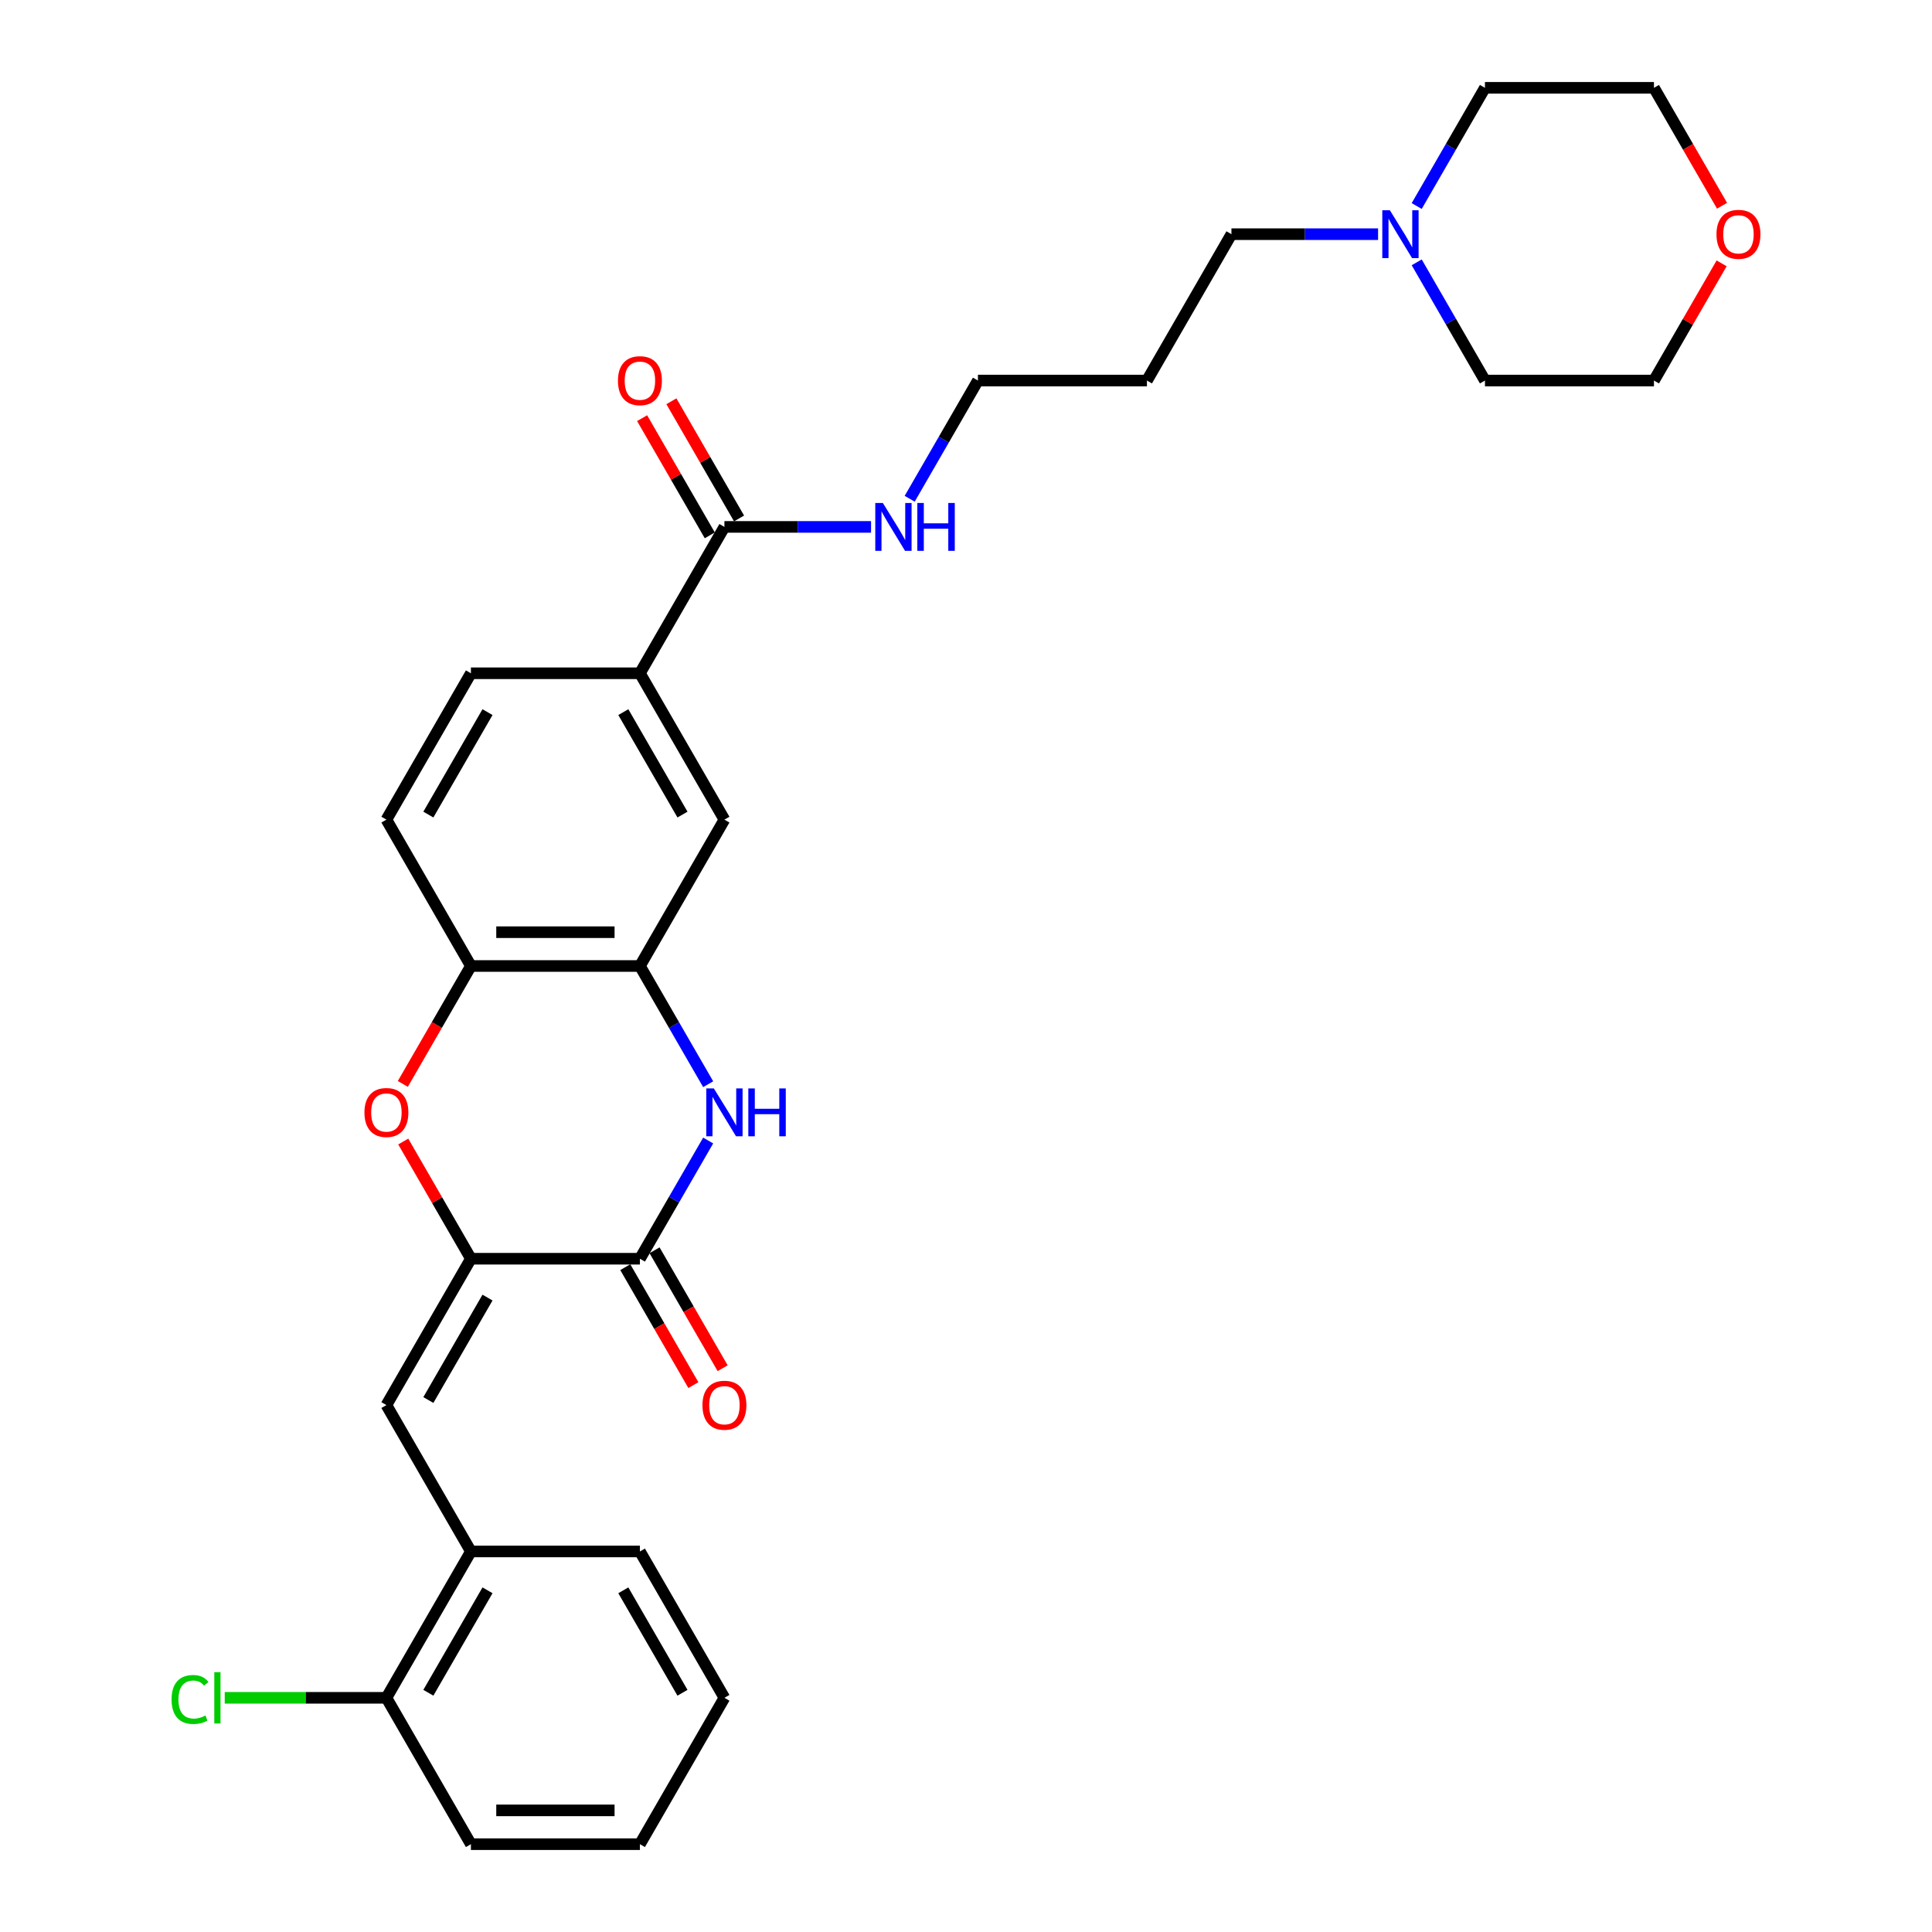 <?xml version='1.0' encoding='iso-8859-1'?>
<svg version='1.1' baseProfile='full'
              xmlns='http://www.w3.org/2000/svg'
                      xmlns:rdkit='http://www.rdkit.org/xml'
                      xmlns:xlink='http://www.w3.org/1999/xlink'
                  xml:space='preserve'
width='1000px' height='1000px' viewBox='0 0 1000 1000'>
<!-- END OF HEADER -->
<rect style='opacity:1.0;fill:#FFFFFF;stroke:none' width='1000' height='1000' x='0' y='0'> </rect>
<path class='bond-0' d='M 243.744,651.515 L 331.221,651.515' style='fill:none;fill-rule:evenodd;stroke:#000000;stroke-width:6px;stroke-linecap:butt;stroke-linejoin:miter;stroke-opacity:1' />
<path class='bond-2' d='M 243.744,651.515 L 226.233,621.186' style='fill:none;fill-rule:evenodd;stroke:#000000;stroke-width:6px;stroke-linecap:butt;stroke-linejoin:miter;stroke-opacity:1' />
<path class='bond-2' d='M 226.233,621.186 L 208.722,590.856' style='fill:none;fill-rule:evenodd;stroke:#FF0000;stroke-width:6px;stroke-linecap:butt;stroke-linejoin:miter;stroke-opacity:1' />
<path class='bond-3' d='M 243.744,651.515 L 200.005,727.273' style='fill:none;fill-rule:evenodd;stroke:#000000;stroke-width:6px;stroke-linecap:butt;stroke-linejoin:miter;stroke-opacity:1' />
<path class='bond-3' d='M 252.335,671.627 L 221.718,724.657' style='fill:none;fill-rule:evenodd;stroke:#000000;stroke-width:6px;stroke-linecap:butt;stroke-linejoin:miter;stroke-opacity:1' />
<path class='bond-1' d='M 331.221,651.515 L 348.884,620.923' style='fill:none;fill-rule:evenodd;stroke:#000000;stroke-width:6px;stroke-linecap:butt;stroke-linejoin:miter;stroke-opacity:1' />
<path class='bond-1' d='M 348.884,620.923 L 366.546,590.331' style='fill:none;fill-rule:evenodd;stroke:#0000FF;stroke-width:6px;stroke-linecap:butt;stroke-linejoin:miter;stroke-opacity:1' />
<path class='bond-11' d='M 323.646,655.889 L 341.267,686.411' style='fill:none;fill-rule:evenodd;stroke:#000000;stroke-width:6px;stroke-linecap:butt;stroke-linejoin:miter;stroke-opacity:1' />
<path class='bond-11' d='M 341.267,686.411 L 358.889,716.933' style='fill:none;fill-rule:evenodd;stroke:#FF0000;stroke-width:6px;stroke-linecap:butt;stroke-linejoin:miter;stroke-opacity:1' />
<path class='bond-11' d='M 338.797,647.141 L 356.419,677.663' style='fill:none;fill-rule:evenodd;stroke:#000000;stroke-width:6px;stroke-linecap:butt;stroke-linejoin:miter;stroke-opacity:1' />
<path class='bond-11' d='M 356.419,677.663 L 374.041,708.185' style='fill:none;fill-rule:evenodd;stroke:#FF0000;stroke-width:6px;stroke-linecap:butt;stroke-linejoin:miter;stroke-opacity:1' />
<path class='bond-30' d='M 366.546,561.184 L 348.884,530.592' style='fill:none;fill-rule:evenodd;stroke:#0000FF;stroke-width:6px;stroke-linecap:butt;stroke-linejoin:miter;stroke-opacity:1' />
<path class='bond-30' d='M 348.884,530.592 L 331.221,500' style='fill:none;fill-rule:evenodd;stroke:#000000;stroke-width:6px;stroke-linecap:butt;stroke-linejoin:miter;stroke-opacity:1' />
<path class='bond-5' d='M 208.5,561.044 L 226.122,530.522' style='fill:none;fill-rule:evenodd;stroke:#FF0000;stroke-width:6px;stroke-linecap:butt;stroke-linejoin:miter;stroke-opacity:1' />
<path class='bond-5' d='M 226.122,530.522 L 243.744,500' style='fill:none;fill-rule:evenodd;stroke:#000000;stroke-width:6px;stroke-linecap:butt;stroke-linejoin:miter;stroke-opacity:1' />
<path class='bond-9' d='M 200.005,727.273 L 243.744,803.03' style='fill:none;fill-rule:evenodd;stroke:#000000;stroke-width:6px;stroke-linecap:butt;stroke-linejoin:miter;stroke-opacity:1' />
<path class='bond-4' d='M 331.221,500 L 243.744,500' style='fill:none;fill-rule:evenodd;stroke:#000000;stroke-width:6px;stroke-linecap:butt;stroke-linejoin:miter;stroke-opacity:1' />
<path class='bond-4' d='M 318.1,482.505 L 256.866,482.505' style='fill:none;fill-rule:evenodd;stroke:#000000;stroke-width:6px;stroke-linecap:butt;stroke-linejoin:miter;stroke-opacity:1' />
<path class='bond-8' d='M 331.221,500 L 374.96,424.242' style='fill:none;fill-rule:evenodd;stroke:#000000;stroke-width:6px;stroke-linecap:butt;stroke-linejoin:miter;stroke-opacity:1' />
<path class='bond-14' d='M 243.744,500 L 200.005,424.242' style='fill:none;fill-rule:evenodd;stroke:#000000;stroke-width:6px;stroke-linecap:butt;stroke-linejoin:miter;stroke-opacity:1' />
<path class='bond-6' d='M 374.96,272.727 L 331.221,348.485' style='fill:none;fill-rule:evenodd;stroke:#000000;stroke-width:6px;stroke-linecap:butt;stroke-linejoin:miter;stroke-opacity:1' />
<path class='bond-12' d='M 382.536,268.353 L 365.025,238.024' style='fill:none;fill-rule:evenodd;stroke:#000000;stroke-width:6px;stroke-linecap:butt;stroke-linejoin:miter;stroke-opacity:1' />
<path class='bond-12' d='M 365.025,238.024 L 347.514,207.694' style='fill:none;fill-rule:evenodd;stroke:#FF0000;stroke-width:6px;stroke-linecap:butt;stroke-linejoin:miter;stroke-opacity:1' />
<path class='bond-12' d='M 367.384,277.101 L 349.873,246.772' style='fill:none;fill-rule:evenodd;stroke:#000000;stroke-width:6px;stroke-linecap:butt;stroke-linejoin:miter;stroke-opacity:1' />
<path class='bond-12' d='M 349.873,246.772 L 332.363,216.442' style='fill:none;fill-rule:evenodd;stroke:#FF0000;stroke-width:6px;stroke-linecap:butt;stroke-linejoin:miter;stroke-opacity:1' />
<path class='bond-17' d='M 374.96,272.727 L 412.908,272.727' style='fill:none;fill-rule:evenodd;stroke:#000000;stroke-width:6px;stroke-linecap:butt;stroke-linejoin:miter;stroke-opacity:1' />
<path class='bond-17' d='M 412.908,272.727 L 450.855,272.727' style='fill:none;fill-rule:evenodd;stroke:#0000FF;stroke-width:6px;stroke-linecap:butt;stroke-linejoin:miter;stroke-opacity:1' />
<path class='bond-7' d='M 331.221,348.485 L 243.744,348.485' style='fill:none;fill-rule:evenodd;stroke:#000000;stroke-width:6px;stroke-linecap:butt;stroke-linejoin:miter;stroke-opacity:1' />
<path class='bond-31' d='M 331.221,348.485 L 374.96,424.242' style='fill:none;fill-rule:evenodd;stroke:#000000;stroke-width:6px;stroke-linecap:butt;stroke-linejoin:miter;stroke-opacity:1' />
<path class='bond-31' d='M 322.631,368.596 L 353.248,421.627' style='fill:none;fill-rule:evenodd;stroke:#000000;stroke-width:6px;stroke-linecap:butt;stroke-linejoin:miter;stroke-opacity:1' />
<path class='bond-13' d='M 243.744,803.03 L 200.005,878.788' style='fill:none;fill-rule:evenodd;stroke:#000000;stroke-width:6px;stroke-linecap:butt;stroke-linejoin:miter;stroke-opacity:1' />
<path class='bond-13' d='M 252.335,823.142 L 221.718,876.172' style='fill:none;fill-rule:evenodd;stroke:#000000;stroke-width:6px;stroke-linecap:butt;stroke-linejoin:miter;stroke-opacity:1' />
<path class='bond-23' d='M 243.744,803.03 L 331.221,803.03' style='fill:none;fill-rule:evenodd;stroke:#000000;stroke-width:6px;stroke-linecap:butt;stroke-linejoin:miter;stroke-opacity:1' />
<path class='bond-10' d='M 713.287,121.212 L 675.34,121.212' style='fill:none;fill-rule:evenodd;stroke:#0000FF;stroke-width:6px;stroke-linecap:butt;stroke-linejoin:miter;stroke-opacity:1' />
<path class='bond-10' d='M 675.34,121.212 L 637.392,121.212' style='fill:none;fill-rule:evenodd;stroke:#000000;stroke-width:6px;stroke-linecap:butt;stroke-linejoin:miter;stroke-opacity:1' />
<path class='bond-21' d='M 733.283,106.638 L 750.946,76.046' style='fill:none;fill-rule:evenodd;stroke:#0000FF;stroke-width:6px;stroke-linecap:butt;stroke-linejoin:miter;stroke-opacity:1' />
<path class='bond-21' d='M 750.946,76.046 L 768.608,45.455' style='fill:none;fill-rule:evenodd;stroke:#000000;stroke-width:6px;stroke-linecap:butt;stroke-linejoin:miter;stroke-opacity:1' />
<path class='bond-22' d='M 733.283,135.786 L 750.946,166.378' style='fill:none;fill-rule:evenodd;stroke:#0000FF;stroke-width:6px;stroke-linecap:butt;stroke-linejoin:miter;stroke-opacity:1' />
<path class='bond-22' d='M 750.946,166.378 L 768.608,196.97' style='fill:none;fill-rule:evenodd;stroke:#000000;stroke-width:6px;stroke-linecap:butt;stroke-linejoin:miter;stroke-opacity:1' />
<path class='bond-18' d='M 200.005,878.788 L 158.165,878.788' style='fill:none;fill-rule:evenodd;stroke:#000000;stroke-width:6px;stroke-linecap:butt;stroke-linejoin:miter;stroke-opacity:1' />
<path class='bond-18' d='M 158.165,878.788 L 116.325,878.788' style='fill:none;fill-rule:evenodd;stroke:#00CC00;stroke-width:6px;stroke-linecap:butt;stroke-linejoin:miter;stroke-opacity:1' />
<path class='bond-27' d='M 200.005,878.788 L 243.744,954.545' style='fill:none;fill-rule:evenodd;stroke:#000000;stroke-width:6px;stroke-linecap:butt;stroke-linejoin:miter;stroke-opacity:1' />
<path class='bond-15' d='M 200.005,424.242 L 243.744,348.485' style='fill:none;fill-rule:evenodd;stroke:#000000;stroke-width:6px;stroke-linecap:butt;stroke-linejoin:miter;stroke-opacity:1' />
<path class='bond-15' d='M 221.718,421.627 L 252.335,368.596' style='fill:none;fill-rule:evenodd;stroke:#000000;stroke-width:6px;stroke-linecap:butt;stroke-linejoin:miter;stroke-opacity:1' />
<path class='bond-16' d='M 891.107,136.311 L 873.596,166.64' style='fill:none;fill-rule:evenodd;stroke:#FF0000;stroke-width:6px;stroke-linecap:butt;stroke-linejoin:miter;stroke-opacity:1' />
<path class='bond-16' d='M 873.596,166.64 L 856.085,196.97' style='fill:none;fill-rule:evenodd;stroke:#000000;stroke-width:6px;stroke-linecap:butt;stroke-linejoin:miter;stroke-opacity:1' />
<path class='bond-33' d='M 891.329,106.498 L 873.707,75.977' style='fill:none;fill-rule:evenodd;stroke:#FF0000;stroke-width:6px;stroke-linecap:butt;stroke-linejoin:miter;stroke-opacity:1' />
<path class='bond-33' d='M 873.707,75.977 L 856.085,45.455' style='fill:none;fill-rule:evenodd;stroke:#000000;stroke-width:6px;stroke-linecap:butt;stroke-linejoin:miter;stroke-opacity:1' />
<path class='bond-24' d='M 470.851,258.154 L 488.514,227.562' style='fill:none;fill-rule:evenodd;stroke:#0000FF;stroke-width:6px;stroke-linecap:butt;stroke-linejoin:miter;stroke-opacity:1' />
<path class='bond-24' d='M 488.514,227.562 L 506.176,196.97' style='fill:none;fill-rule:evenodd;stroke:#000000;stroke-width:6px;stroke-linecap:butt;stroke-linejoin:miter;stroke-opacity:1' />
<path class='bond-19' d='M 637.392,121.212 L 593.653,196.97' style='fill:none;fill-rule:evenodd;stroke:#000000;stroke-width:6px;stroke-linecap:butt;stroke-linejoin:miter;stroke-opacity:1' />
<path class='bond-20' d='M 593.653,196.97 L 506.176,196.97' style='fill:none;fill-rule:evenodd;stroke:#000000;stroke-width:6px;stroke-linecap:butt;stroke-linejoin:miter;stroke-opacity:1' />
<path class='bond-26' d='M 768.608,45.455 L 856.085,45.455' style='fill:none;fill-rule:evenodd;stroke:#000000;stroke-width:6px;stroke-linecap:butt;stroke-linejoin:miter;stroke-opacity:1' />
<path class='bond-25' d='M 768.608,196.97 L 856.085,196.97' style='fill:none;fill-rule:evenodd;stroke:#000000;stroke-width:6px;stroke-linecap:butt;stroke-linejoin:miter;stroke-opacity:1' />
<path class='bond-28' d='M 331.221,803.03 L 374.96,878.788' style='fill:none;fill-rule:evenodd;stroke:#000000;stroke-width:6px;stroke-linecap:butt;stroke-linejoin:miter;stroke-opacity:1' />
<path class='bond-28' d='M 322.631,823.142 L 353.248,876.172' style='fill:none;fill-rule:evenodd;stroke:#000000;stroke-width:6px;stroke-linecap:butt;stroke-linejoin:miter;stroke-opacity:1' />
<path class='bond-32' d='M 243.744,954.545 L 331.221,954.545' style='fill:none;fill-rule:evenodd;stroke:#000000;stroke-width:6px;stroke-linecap:butt;stroke-linejoin:miter;stroke-opacity:1' />
<path class='bond-32' d='M 256.866,937.05 L 318.1,937.05' style='fill:none;fill-rule:evenodd;stroke:#000000;stroke-width:6px;stroke-linecap:butt;stroke-linejoin:miter;stroke-opacity:1' />
<path class='bond-29' d='M 374.96,878.788 L 331.221,954.545' style='fill:none;fill-rule:evenodd;stroke:#000000;stroke-width:6px;stroke-linecap:butt;stroke-linejoin:miter;stroke-opacity:1' />
<path  class='atom-2' d='M 369.484 563.371
L 377.602 576.492
Q 378.407 577.787, 379.701 580.131
Q 380.996 582.476, 381.066 582.616
L 381.066 563.371
L 384.355 563.371
L 384.355 588.144
L 380.961 588.144
L 372.248 573.798
Q 371.233 572.119, 370.149 570.194
Q 369.099 568.27, 368.784 567.675
L 368.784 588.144
L 365.565 588.144
L 365.565 563.371
L 369.484 563.371
' fill='#0000FF'/>
<path  class='atom-2' d='M 387.329 563.371
L 390.688 563.371
L 390.688 573.903
L 403.355 573.903
L 403.355 563.371
L 406.714 563.371
L 406.714 588.144
L 403.355 588.144
L 403.355 576.702
L 390.688 576.702
L 390.688 588.144
L 387.329 588.144
L 387.329 563.371
' fill='#0000FF'/>
<path  class='atom-3' d='M 188.633 575.828
Q 188.633 569.879, 191.572 566.555
Q 194.512 563.231, 200.005 563.231
Q 205.499 563.231, 208.438 566.555
Q 211.377 569.879, 211.377 575.828
Q 211.377 581.846, 208.403 585.275
Q 205.429 588.669, 200.005 588.669
Q 194.547 588.669, 191.572 585.275
Q 188.633 581.881, 188.633 575.828
M 200.005 585.87
Q 203.784 585.87, 205.814 583.351
Q 207.878 580.796, 207.878 575.828
Q 207.878 570.964, 205.814 568.514
Q 203.784 566.03, 200.005 566.03
Q 196.226 566.03, 194.162 568.479
Q 192.132 570.929, 192.132 575.828
Q 192.132 580.831, 194.162 583.351
Q 196.226 585.87, 200.005 585.87
' fill='#FF0000'/>
<path  class='atom-11' d='M 719.393 108.825
L 727.511 121.947
Q 728.316 123.242, 729.61 125.586
Q 730.905 127.93, 730.975 128.07
L 730.975 108.825
L 734.264 108.825
L 734.264 133.599
L 730.87 133.599
L 722.157 119.253
Q 721.143 117.573, 720.058 115.649
Q 719.008 113.724, 718.693 113.129
L 718.693 133.599
L 715.474 133.599
L 715.474 108.825
L 719.393 108.825
' fill='#0000FF'/>
<path  class='atom-12' d='M 363.588 727.343
Q 363.588 721.394, 366.527 718.07
Q 369.466 714.746, 374.96 714.746
Q 380.454 714.746, 383.393 718.07
Q 386.332 721.394, 386.332 727.343
Q 386.332 733.361, 383.358 736.79
Q 380.384 740.184, 374.96 740.184
Q 369.501 740.184, 366.527 736.79
Q 363.588 733.396, 363.588 727.343
M 374.96 737.385
Q 378.739 737.385, 380.768 734.866
Q 382.833 732.311, 382.833 727.343
Q 382.833 722.479, 380.768 720.03
Q 378.739 717.545, 374.96 717.545
Q 371.181 717.545, 369.116 719.995
Q 367.087 722.444, 367.087 727.343
Q 367.087 732.346, 369.116 734.866
Q 371.181 737.385, 374.96 737.385
' fill='#FF0000'/>
<path  class='atom-13' d='M 319.849 197.04
Q 319.849 191.091, 322.788 187.767
Q 325.728 184.443, 331.221 184.443
Q 336.715 184.443, 339.654 187.767
Q 342.593 191.091, 342.593 197.04
Q 342.593 203.058, 339.619 206.487
Q 336.645 209.881, 331.221 209.881
Q 325.763 209.881, 322.788 206.487
Q 319.849 203.093, 319.849 197.04
M 331.221 207.082
Q 335 207.082, 337.03 204.563
Q 339.094 202.008, 339.094 197.04
Q 339.094 192.176, 337.03 189.727
Q 335 187.242, 331.221 187.242
Q 327.442 187.242, 325.378 189.692
Q 323.348 192.141, 323.348 197.04
Q 323.348 202.043, 325.378 204.563
Q 327.442 207.082, 331.221 207.082
' fill='#FF0000'/>
<path  class='atom-17' d='M 888.452 121.282
Q 888.452 115.334, 891.391 112.01
Q 894.33 108.685, 899.824 108.685
Q 905.317 108.685, 908.257 112.01
Q 911.196 115.334, 911.196 121.282
Q 911.196 127.301, 908.222 130.73
Q 905.247 134.124, 899.824 134.124
Q 894.365 134.124, 891.391 130.73
Q 888.452 127.336, 888.452 121.282
M 899.824 131.324
Q 903.603 131.324, 905.632 128.805
Q 907.697 126.251, 907.697 121.282
Q 907.697 116.418, 905.632 113.969
Q 903.603 111.485, 899.824 111.485
Q 896.045 111.485, 893.98 113.934
Q 891.951 116.383, 891.951 121.282
Q 891.951 126.286, 893.98 128.805
Q 896.045 131.324, 899.824 131.324
' fill='#FF0000'/>
<path  class='atom-18' d='M 456.961 260.34
L 465.079 273.462
Q 465.884 274.757, 467.179 277.101
Q 468.473 279.446, 468.543 279.585
L 468.543 260.34
L 471.832 260.34
L 471.832 285.114
L 468.438 285.114
L 459.725 270.768
Q 458.711 269.088, 457.626 267.164
Q 456.576 265.239, 456.261 264.644
L 456.261 285.114
L 453.042 285.114
L 453.042 260.34
L 456.961 260.34
' fill='#0000FF'/>
<path  class='atom-18' d='M 474.807 260.34
L 478.166 260.34
L 478.166 270.873
L 490.832 270.873
L 490.832 260.34
L 494.192 260.34
L 494.192 285.114
L 490.832 285.114
L 490.832 273.672
L 478.166 273.672
L 478.166 285.114
L 474.807 285.114
L 474.807 260.34
' fill='#0000FF'/>
<path  class='atom-19' d='M 88.804 879.645
Q 88.804 873.487, 91.673 870.268
Q 94.578 867.013, 100.071 867.013
Q 105.18 867.013, 107.909 870.617
L 105.6 872.507
Q 103.605 869.883, 100.071 869.883
Q 96.327 869.883, 94.333 872.402
Q 92.373 874.886, 92.373 879.645
Q 92.373 884.544, 94.403 887.063
Q 96.467 889.583, 100.456 889.583
Q 103.185 889.583, 106.37 887.938
L 107.349 890.562
Q 106.055 891.402, 104.095 891.892
Q 102.136 892.382, 99.966 892.382
Q 94.578 892.382, 91.673 889.093
Q 88.804 885.804, 88.804 879.645
' fill='#00CC00'/>
<path  class='atom-19' d='M 110.918 865.509
L 114.138 865.509
L 114.138 892.067
L 110.918 892.067
L 110.918 865.509
' fill='#00CC00'/>
</svg>
